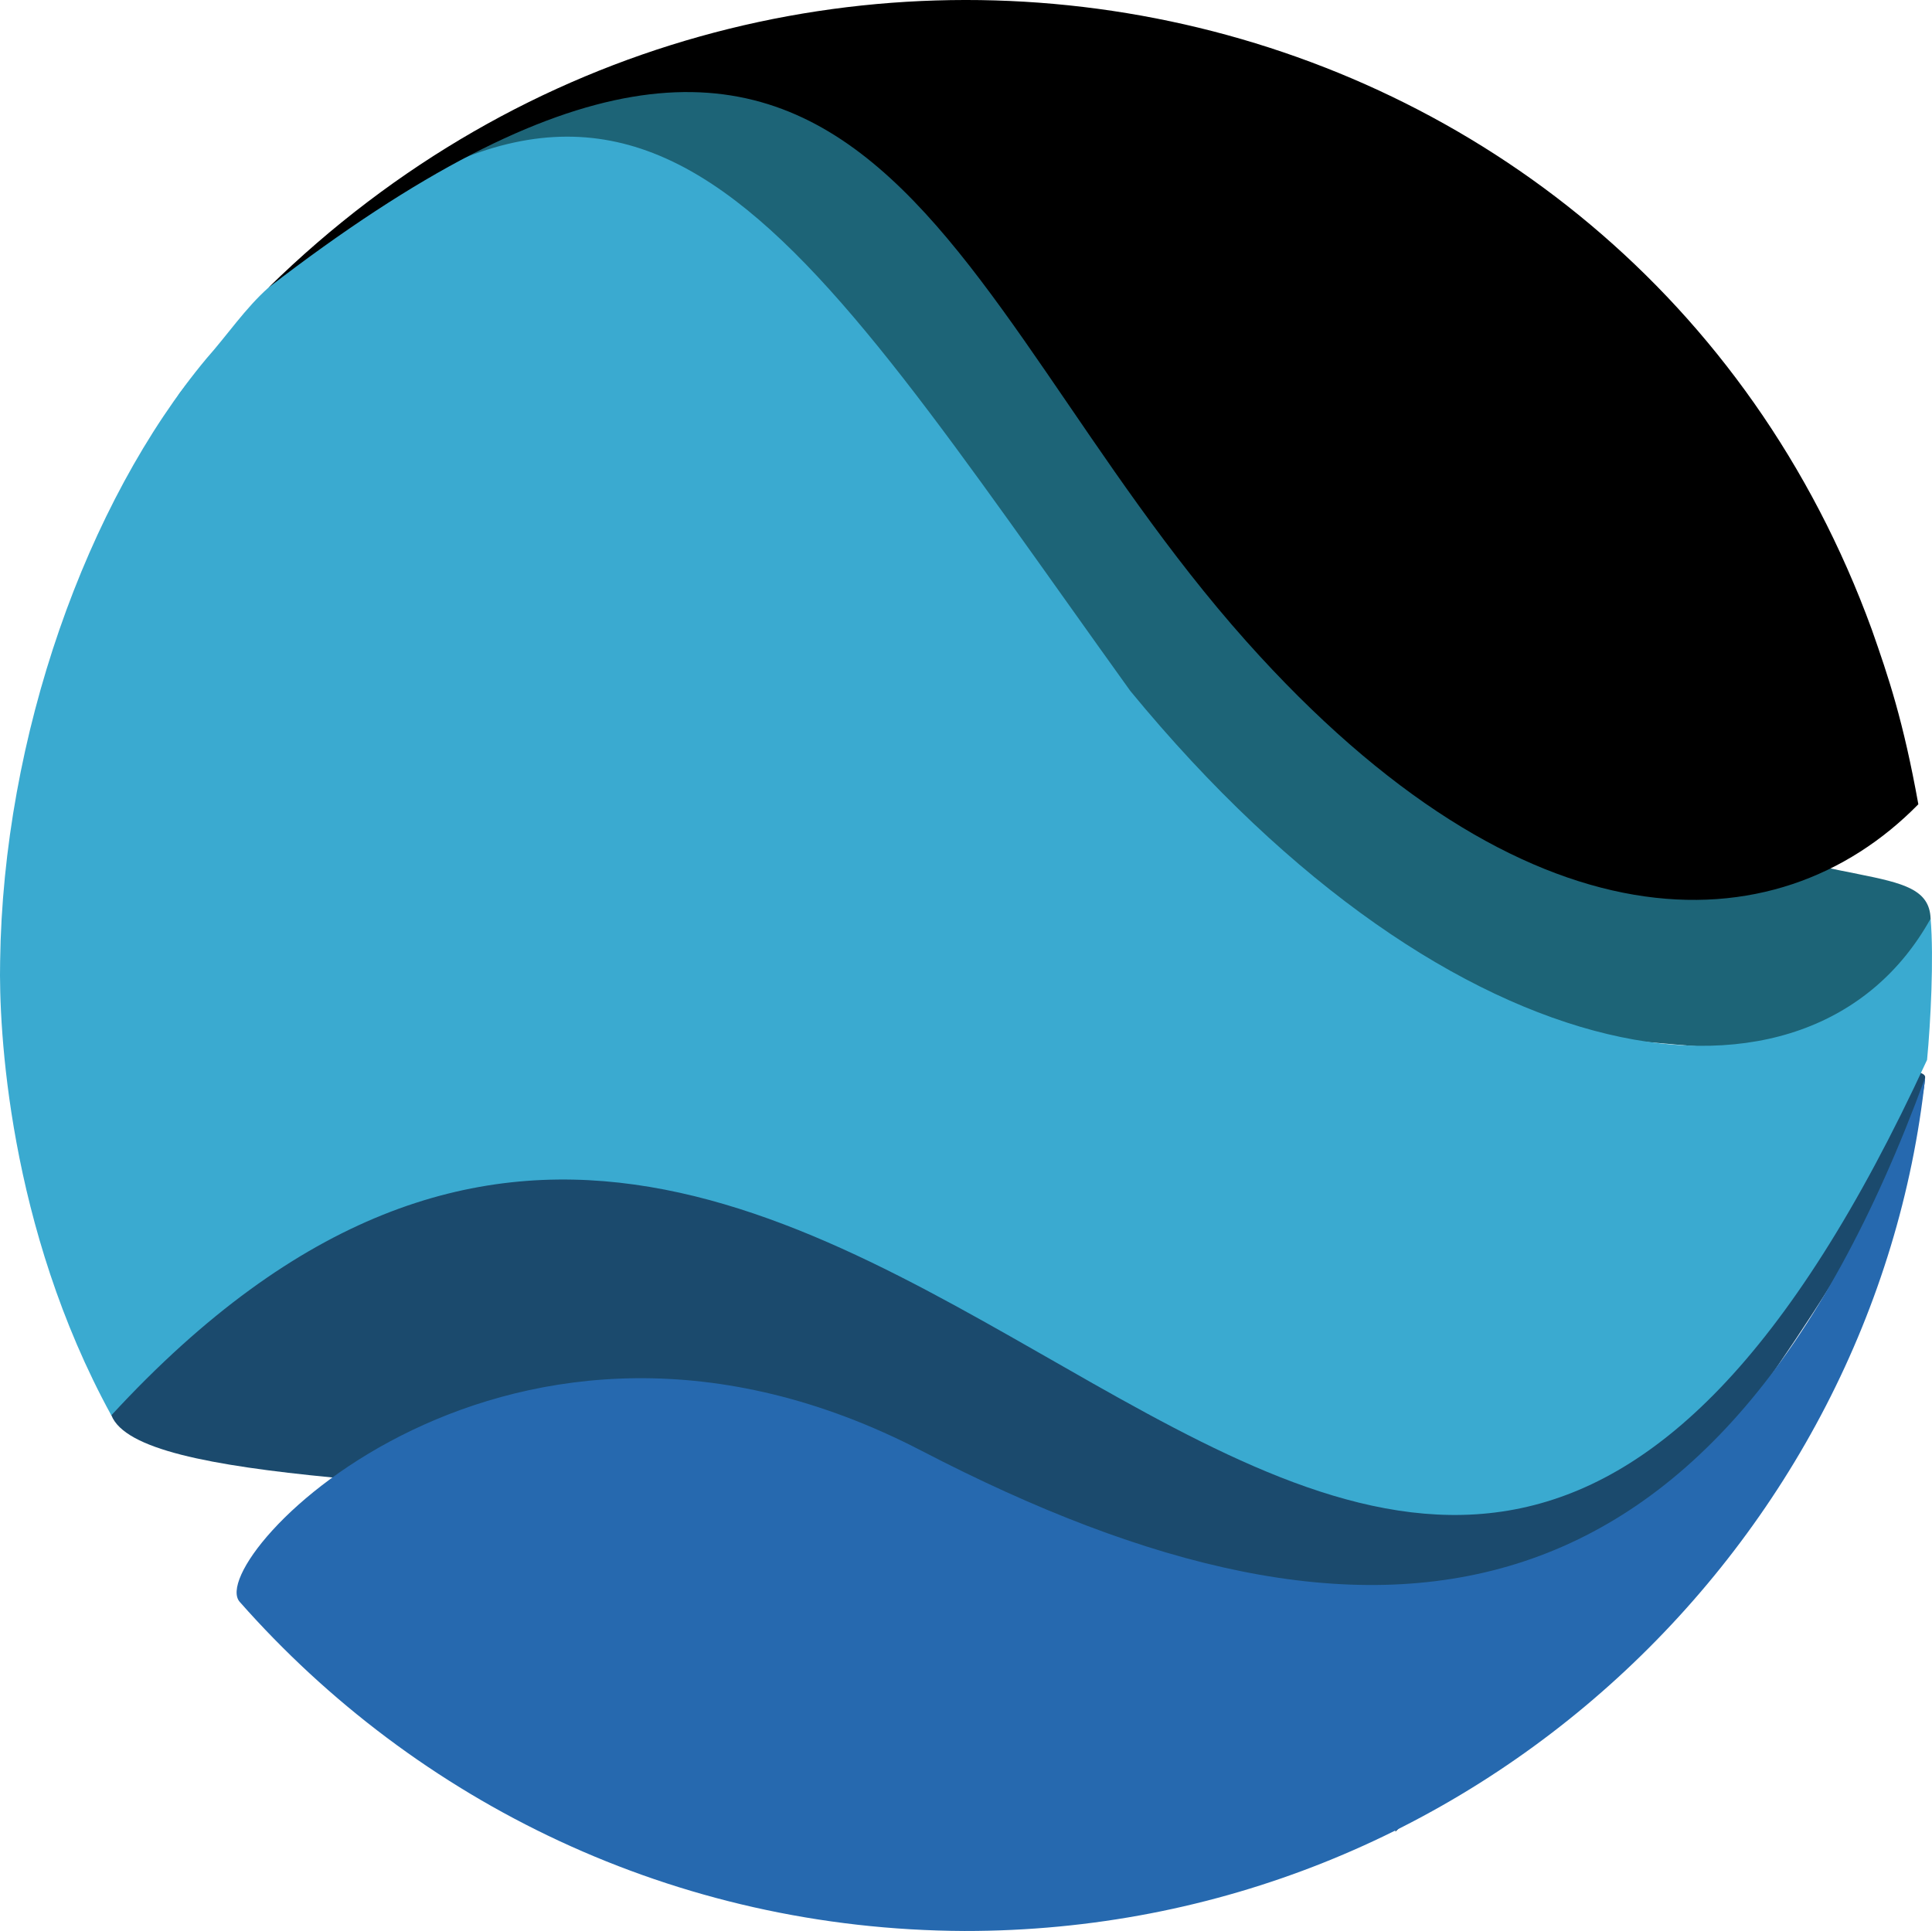 <?xml version="1.0" encoding="UTF-8"?><svg id="Layer_1" xmlns="http://www.w3.org/2000/svg" viewBox="0 0 2000 1999.17"><defs><style>.cls-1{fill:#3aaad0;}.cls-2{fill:#1d6477;}.cls-3{fill:#2669af;}.cls-4{fill:#1b4a6d;}</style></defs><path class="cls-2" d="M1998.55,951.09c-4.22-121.07-421.01,138.97-924.51-941.7C644.34,46.12,362.2,173.15,185.55,407.77c-344.94,590.11,1824.97,695.86,1797.94,689.57"/><path class="cls-4" d="M115.34,1465.34c56.22,141.37,1308.47-14.74,1329.18,431.05,161.59-152.1,540.02-632.75,548.38-781.55-3.56-46.27-1268.92,104.59-1705.89-823.9C-18.63,594.35,61.43,1265.39,115.34,1465.34Z"/><path id="Dark_Blue" class="cls-3" d="M1992.97,1115.52c-51.56,478.18-465.49,884.2-994.56,883.66-300.18-1.23-567.08-133.1-750.27-340.75-38.78-43.96,279.3-377.97,706.31-156.18,470.25,244.26,825.31,195.81,1038.53-386.72Z"/><path id="Light_Blue" class="cls-1" d="M1994.89,1097.34c-576.06,1249.08-1099.89-478.37-1879.66,367.99C8.47,1270.33-1.38,1064.37.13,995.28c3.03-232.72,89.43-475.23,213.69-624.21,21.57-24.29,40.2-52.04,64.07-73.26,392.21-344.9,534.55-80.57,892.11,417.4,336.57,409.61,704.31,459.35,828.55,235.88,3.51,40.36,0,108.19-3.66,146.25Z"/><path d="M1937.67,651.77C1686.33-37.96,805.69-219.8,277.89,297.81c625.78-482.51,687.78,2.19,1012.14,365.96,289.66,324.85,548.67,318.96,695.83,168.91-15.63-86.77-30.98-131.91-48.19-180.91Z"/></svg>